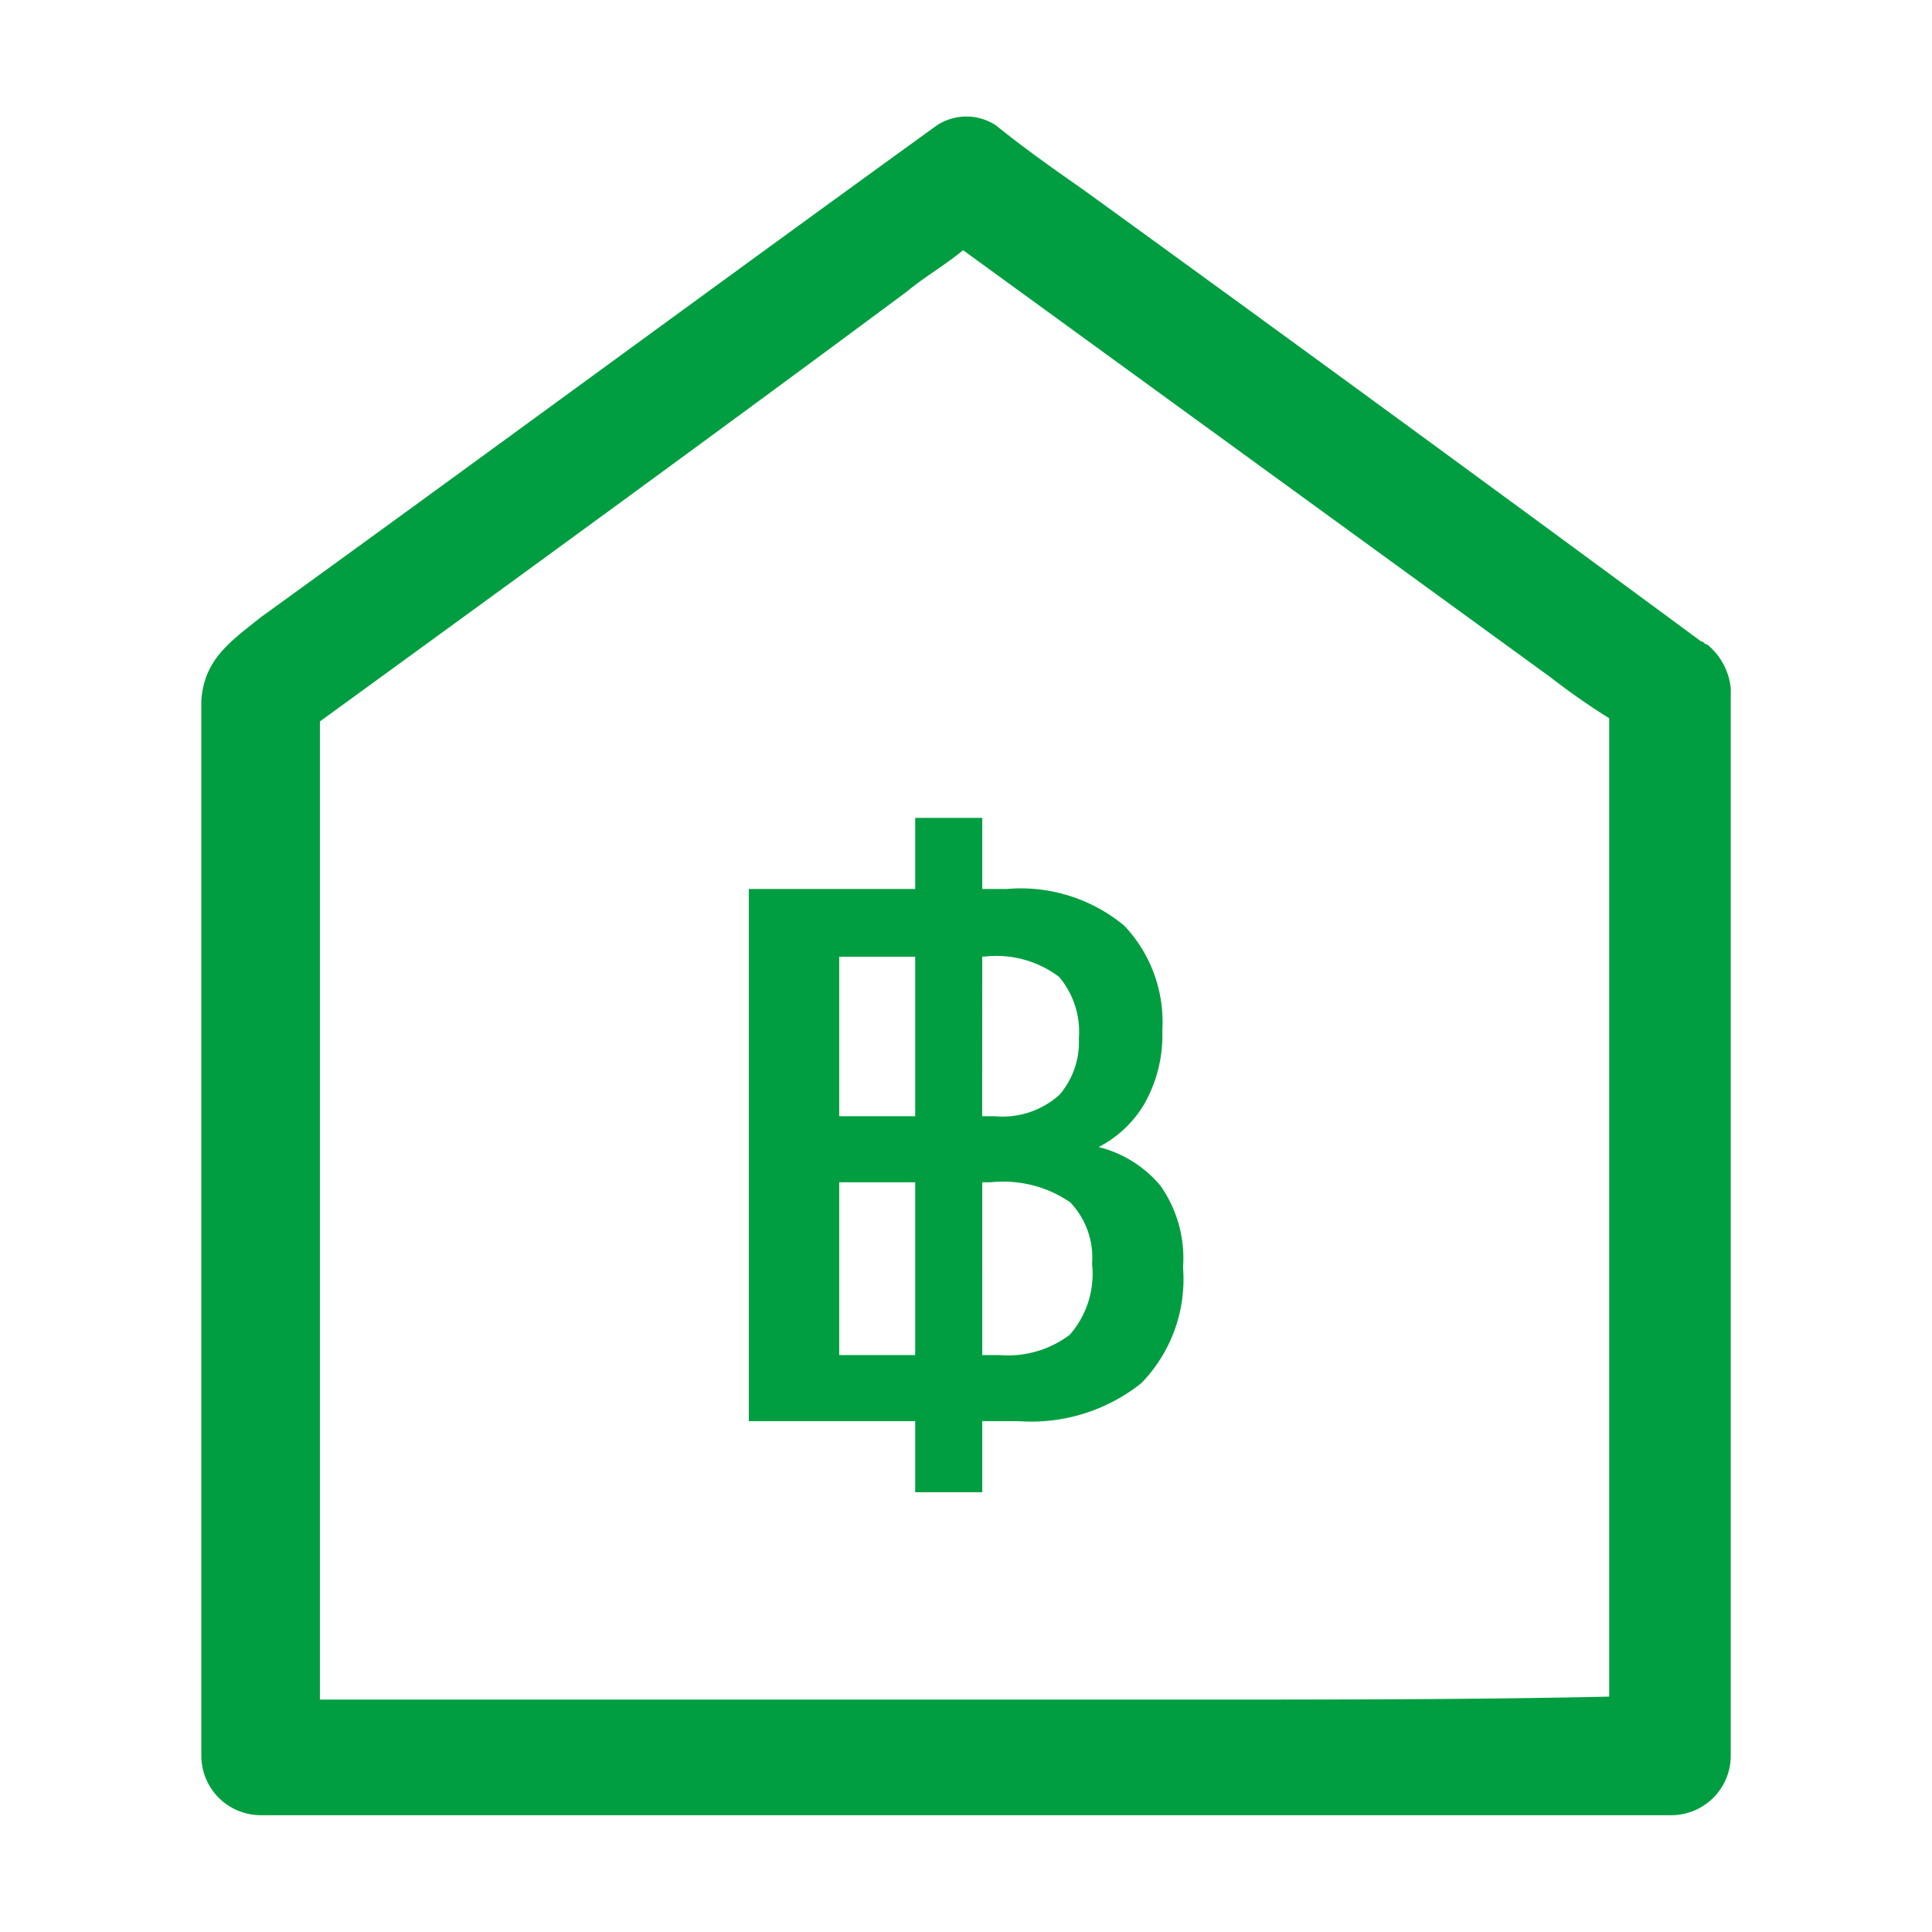 <svg xmlns="http://www.w3.org/2000/svg" width="24" height="24" viewBox="0 0 24 24">
    <path data-name="Rectangle 2537" style="fill:none" d="M0 0h24v24H0z"/>
    <path data-name="Path 1609" d="M25.2 10.406a.808.808 0 0 0-.295-.552c-.037 0-.037-.037-.074-.037a1093.3 1093.3 0 0 0-7.659-5.6c-.368-.258-.736-.515-1.1-.81a.669.669 0 0 0-.736 0c-2.8 2.025-5.6 4.087-8.4 6.112-.368.295-.7.515-.736 1.031v13.112a.739.739 0 0 0 .736.736h17.527a.739.739 0 0 0 .736-.736V10.405zm-6.665 12.556H7.673V10.811c2.43-1.767 4.86-3.535 7.29-5.339.221-.184.479-.331.7-.515l7.29 5.3a8.933 8.933 0 0 0 .736.515v12.153c-1.689.037-3.424.037-5.154.037z" style="fill:#009e40" transform="translate(-3.699 -1.849)"/>
    <path data-name="Path 1611" d="M2.567 2.537v-.883H.5v-6.611h2.067v-.883H3.4v.883h.308a2.014 2.014 0 0 1 1.457.457 1.741 1.741 0 0 1 .472 1.3 1.737 1.737 0 0 1-.216.9 1.408 1.408 0 0 1-.575.549 1.463 1.463 0 0 1 .765.477 1.562 1.562 0 0 1 .283 1.019 1.85 1.85 0 0 1-.518 1.437 2.193 2.193 0 0 1-1.525.472H3.4v.883zm-.944-4.671h.944v-1.981h-.944zm1.776 0h.154a1.056 1.056 0 0 0 .806-.266 1 1 0 0 0 .241-.7 1.054 1.054 0 0 0-.246-.765 1.292 1.292 0 0 0-.924-.252H3.4zM1.623.833h.944v-2.146h-.944zm1.777 0h.216a1.272 1.272 0 0 0 .871-.252A1.148 1.148 0 0 0 4.764-.3a.993.993 0 0 0-.272-.765 1.475 1.475 0 0 0-.992-.248h-.1z" transform="translate(8.802 16)" style="fill:#009e40"/>
</svg>
